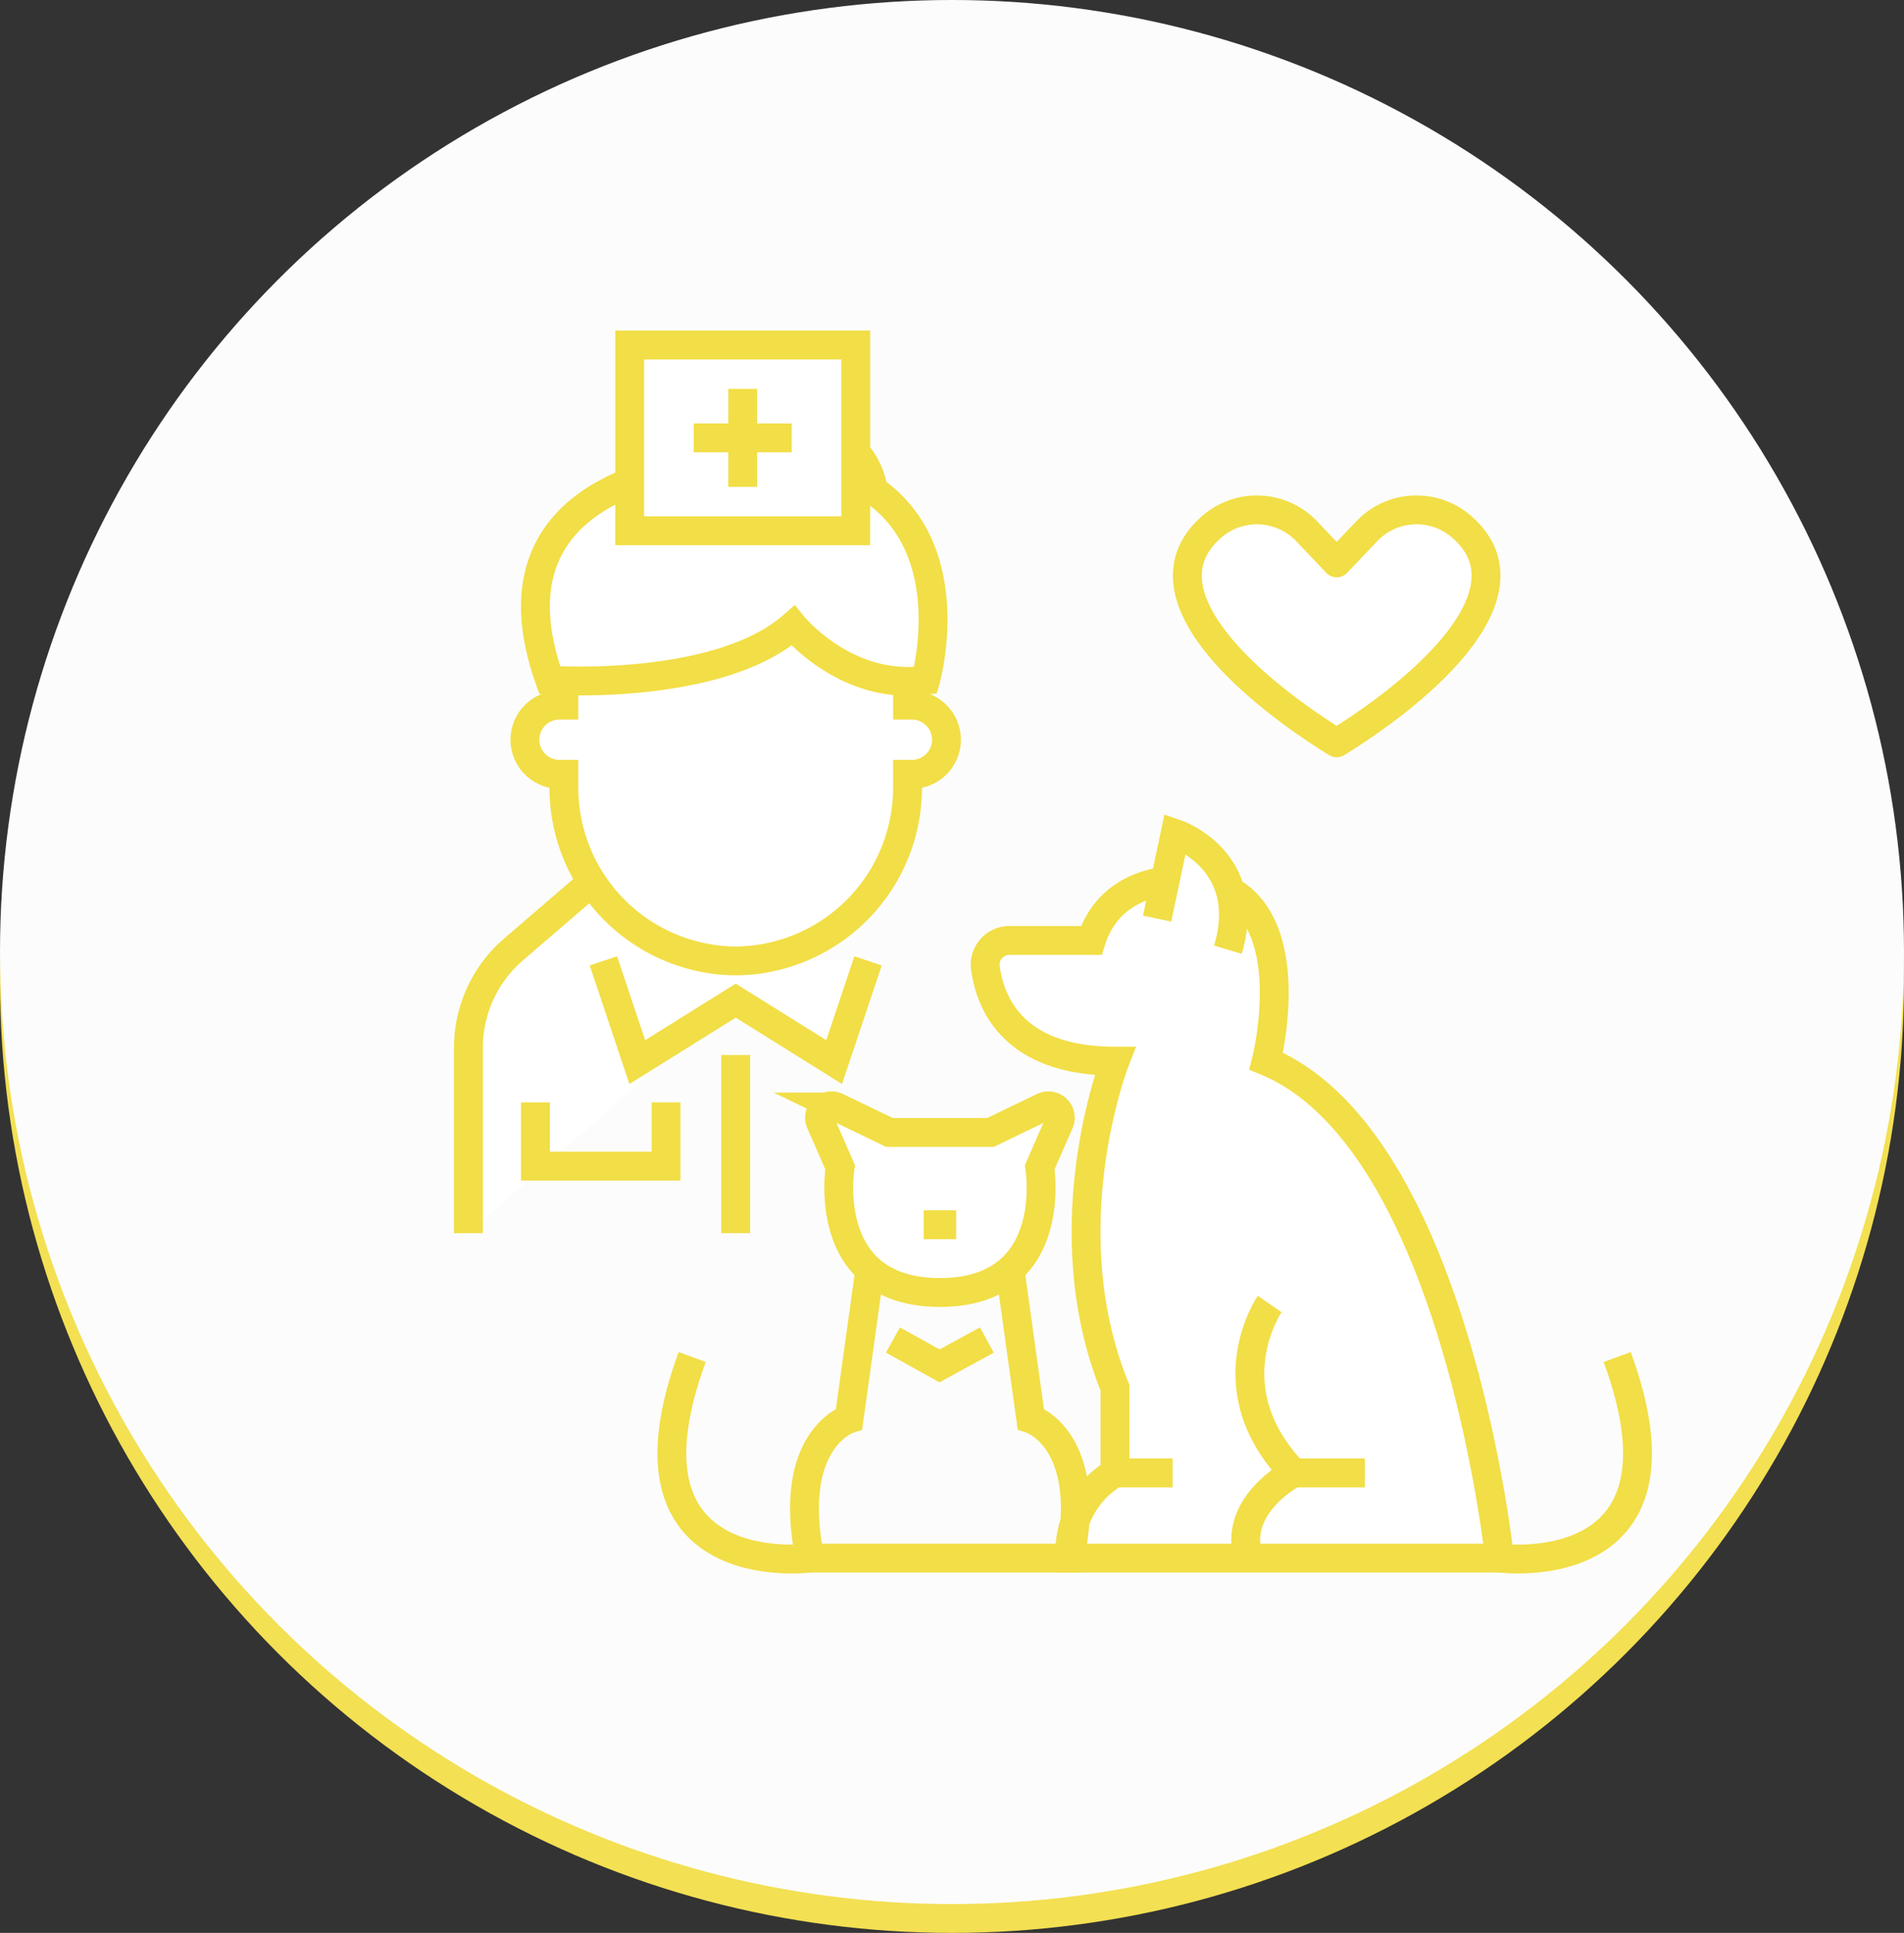 <?xml version="1.0" encoding="utf-8"?>
<!-- Generator: Adobe Illustrator 16.0.0, SVG Export Plug-In . SVG Version: 6.00 Build 0)  -->
<!DOCTYPE svg PUBLIC "-//W3C//DTD SVG 1.1//EN" "http://www.w3.org/Graphics/SVG/1.1/DTD/svg11.dtd">
<svg class="icoico" xmlns="http://www.w3.org/2000/svg" viewBox="0 0 132 134">
  <rect x="0" y="0" width="132" height="134" fill="#333333" stroke="none"/>
  <circle id="Ellipse_27" data-name="Ellipse 27" cx="66" cy="66" r="66" transform="translate(0 2)" fill="#f3e053"></circle>
  <circle id="Ellipse_17" data-name="Ellipse 17" cx="66" cy="66" r="66" fill="#fcfcfc"></circle>
  <g id="Group_515" data-name="Group 515" transform="translate(-367.491 -2655.79)">
    <g id="Group_512" data-name="Group 512" transform="translate(399.969 2679.707)">
      <g id="Group_509" data-name="Group 509" transform="translate(0 4.96)">
        <g id="Group_508" data-name="Group 508">
          <g id="Group_507" data-name="Group 507">
            <g id="Group_505" data-name="Group 505" transform="translate(0 31.911)">
              <path id="Path_8054" data-name="Path 8054" d="M399.969,2752.863" transform="translate(-399.969 -2728.161)" fill="#fff" stroke="#f2de46" stroke-miterlimit="10" stroke-width="2"></path>
              <path id="Path_8055" data-name="Path 8055" d="M443.993,2752.863" transform="translate(-406.94 -2728.161)" fill="#fff" stroke="#f2de46" stroke-miterlimit="10" stroke-width="2"></path>
              <path id="Path_8056" data-name="Path 8056" d="M428.053,2723.514H408.938l-6,5.168a9,9,0,0,0-2.972,6.815v12.718" transform="translate(-399.969 -2723.514)" fill="#fff" stroke="#f2de46" stroke-miterlimit="10" stroke-width="2"></path>
              <path id="Path_8057" data-name="Path 8057" d="M443.993,2752.863" transform="translate(-406.94 -2728.161)" fill="#fff" stroke="#f2de46" stroke-miterlimit="10" stroke-width="2"></path>
            </g>
            <path id="Path_8058" data-name="Path 8058" d="M429.429,2730.434l-2.35,7.017-6.824-4.26-6.824,4.26-2.35-7.017" transform="translate(-401.728 -2692.698)" fill="#fff" stroke="#f2de46" stroke-miterlimit="10" stroke-width="2"></path>
            <line id="Line_1" data-name="Line 1" y2="12.351" transform="translate(18.526 44.262)" fill="none" stroke="#f2de46" stroke-miterlimit="10" stroke-width="2"></line>
            <g id="Group_506" data-name="Group 506" transform="translate(3.915)">
              <path id="Path_8059" data-name="Path 8059" d="M431.144,2701.437v6.5h.3a2.4,2.4,0,0,1,2.4,2.4h0a2.4,2.4,0,0,1-2.4,2.4h-.3v.831a12.014,12.014,0,0,1-11.349,12.087q-.319.014-.65.014l.173,0q-.33,0-.649-.014a12.013,12.013,0,0,1-11.349-12.086v-.832h-.3a2.4,2.4,0,0,1-2.4-2.4h0a2.4,2.4,0,0,1,2.4-2.4h.3v-7.6" transform="translate(-404.62 -2687.932)" fill="#fff" stroke="#f2de46" stroke-miterlimit="10" stroke-width="2"></path>
              <path id="Path_8060" data-name="Path 8060" d="M418.8,2688.75c-3.325.187-17.09,1.767-12.32,15.128,0,0,11.654.807,16.864-3.778,0,0,3.667,4.514,9.185,3.78,0,0,2.554-8.916-3.642-13.186,0,0-.346-6.5-11.893-4.815l2.037,2.311A.337.337,0,0,1,418.8,2688.75Z" transform="translate(-404.757 -2685.599)" fill="#fff" stroke="#f2de46" stroke-miterlimit="10" stroke-width="2"></path>
            </g>
          </g>
        </g>
        <path id="Path_8061" data-name="Path 8061" d="M405.488,2742.091v4.418h9.055v-4.418" transform="translate(-400.843 -2694.544)" fill="none" stroke="#f2de46" stroke-miterlimit="10" stroke-width="2"></path>
      </g>
      <g id="Group_511" data-name="Group 511" transform="translate(11.176)">
        <rect id="Rectangle_446" data-name="Rectangle 446" width="15.674" height="12.88" fill="#fff" stroke="#f2de46" stroke-miterlimit="10" stroke-width="2"></rect>
        <g id="Group_510" data-name="Group 510" transform="translate(4.441 3.044)">
          <line id="Line_2" data-name="Line 2" y2="6.792" transform="translate(3.396)" fill="none" stroke="#f2de46" stroke-miterlimit="10" stroke-width="2"></line>
          <line id="Line_3" data-name="Line 3" x1="6.792" transform="translate(0 3.396)" fill="none" stroke="#f2de46" stroke-miterlimit="10" stroke-width="2"></line>
        </g>
      </g>
    </g>
    <path id="Path_8062" data-name="Path 8062" d="M478.207,2694.465a4.763,4.763,0,0,0-6.591.309l-2.079,2.188h0l-2.076-2.187a4.766,4.766,0,0,0-6.594-.309c-5.2,4.545,2.771,11.332,8.669,14.972h0c5.887-3.63,13.87-10.43,8.67-14.973Z" transform="translate(-9.376 -2.15)" fill="#fff" stroke="#f2de46" stroke-linecap="round" stroke-linejoin="round" stroke-width="2"></path>
    <path id="Path_8063" data-name="Path 8063" d="M449.888,2727.965h-5.682a1.676,1.676,0,0,0-1.661,1.9c.332,2.469,1.955,6.465,8.985,6.465,0,0-4.512,11.565,0,22.639v5.907a6.357,6.357,0,0,0-3.117,5.906h29.776s-3.068-29.038-16.176-34.451c0,0,3.133-12.3-5.479-12.551C456.532,2723.781,451.365,2723.29,449.888,2727.965Z" transform="translate(-6.739 -6.976)" fill="#fff" stroke="#f2de46" stroke-miterlimit="10" stroke-width="2"></path>
    <path id="Path_8064" data-name="Path 8064" d="M465.651,2758.7s-4,5.8,1.661,11.709c0,0-4.281,2.214-3.125,5.906" transform="translate(-10.137 -12.508)" fill="none" stroke="#f2de46" stroke-miterlimit="10" stroke-width="2"></path>
    <path id="Path_8065" data-name="Path 8065" d="M484.9,2777.006s13.948,1.838,8.156-13.939" transform="translate(-13.448 -13.2)" fill="none" stroke="#f2de46" stroke-miterlimit="10" stroke-width="2"></path>
    <path id="Path_8066" data-name="Path 8066" d="M456.694,2725.844l1.251-5.909s5.522,1.838,3.654,8.065" transform="translate(-8.982 -6.37)" fill="#fff" stroke="#f2de46" stroke-miterlimit="10" stroke-width="2"></path>
    <g id="Group_514" data-name="Group 514" transform="translate(414.07 2732.449)">
      <path id="Path_8067" data-name="Path 8067" d="M426.287,2777.006s-13.948,1.838-8.156-13.939" transform="translate(-416.723 -2745.649)" fill="none" stroke="#f2de46" stroke-miterlimit="10" stroke-width="2"></path>
      <path id="Path_8068" data-name="Path 8068" d="M441.445,2761.666l-3.285,1.792-3.226-1.792" transform="translate(-419.606 -2745.427)" fill="none" stroke="#f2de46" stroke-miterlimit="10" stroke-width="2"></path>
      <path id="Path_8069" data-name="Path 8069" d="M443.334,2765.671l-1.583-11.383-4.716-1.862-4.716,1.862-1.583,11.383s-4.368,1.379-2.72,9.65h18.038C447.7,2767.05,443.334,2765.671,443.334,2765.671Z" transform="translate(-418.452 -2743.964)" fill="none" stroke="#f2de46" stroke-miterlimit="10" stroke-width="2"></path>
      <g id="Group_513" data-name="Group 513" transform="translate(10.235)">
        <path id="Path_8070" data-name="Path 8070" d="M444.391,2742.457l-3.652,1.763h-7.014l-3.652-1.763a.827.827,0,0,0-1.117,1.075l1.358,3.1s-1.448,8.683,6.918,8.683,6.919-8.683,6.919-8.683l1.357-3.1A.827.827,0,0,0,444.391,2742.457Z" transform="translate(-428.883 -2742.372)" fill="#fff" stroke="#f2de46" stroke-miterlimit="10" stroke-width="2"></path>
        <line id="Line_4" data-name="Line 4" x2="2.253" transform="translate(7.222 8.245)" fill="none" stroke="#f2de46" stroke-miterlimit="10" stroke-width="2"></line>
      </g>
    </g>
    <line id="Line_5" data-name="Line 5" x2="3.998" transform="translate(444.789 2757.901)" fill="none" stroke="#f2de46" stroke-miterlimit="10" stroke-width="2"></line>
    <line id="Line_6" data-name="Line 6" x2="4.938" transform="translate(457.176 2757.901)" fill="none" stroke="#f2de46" stroke-miterlimit="10" stroke-width="2"></line>
  </g>
</svg>